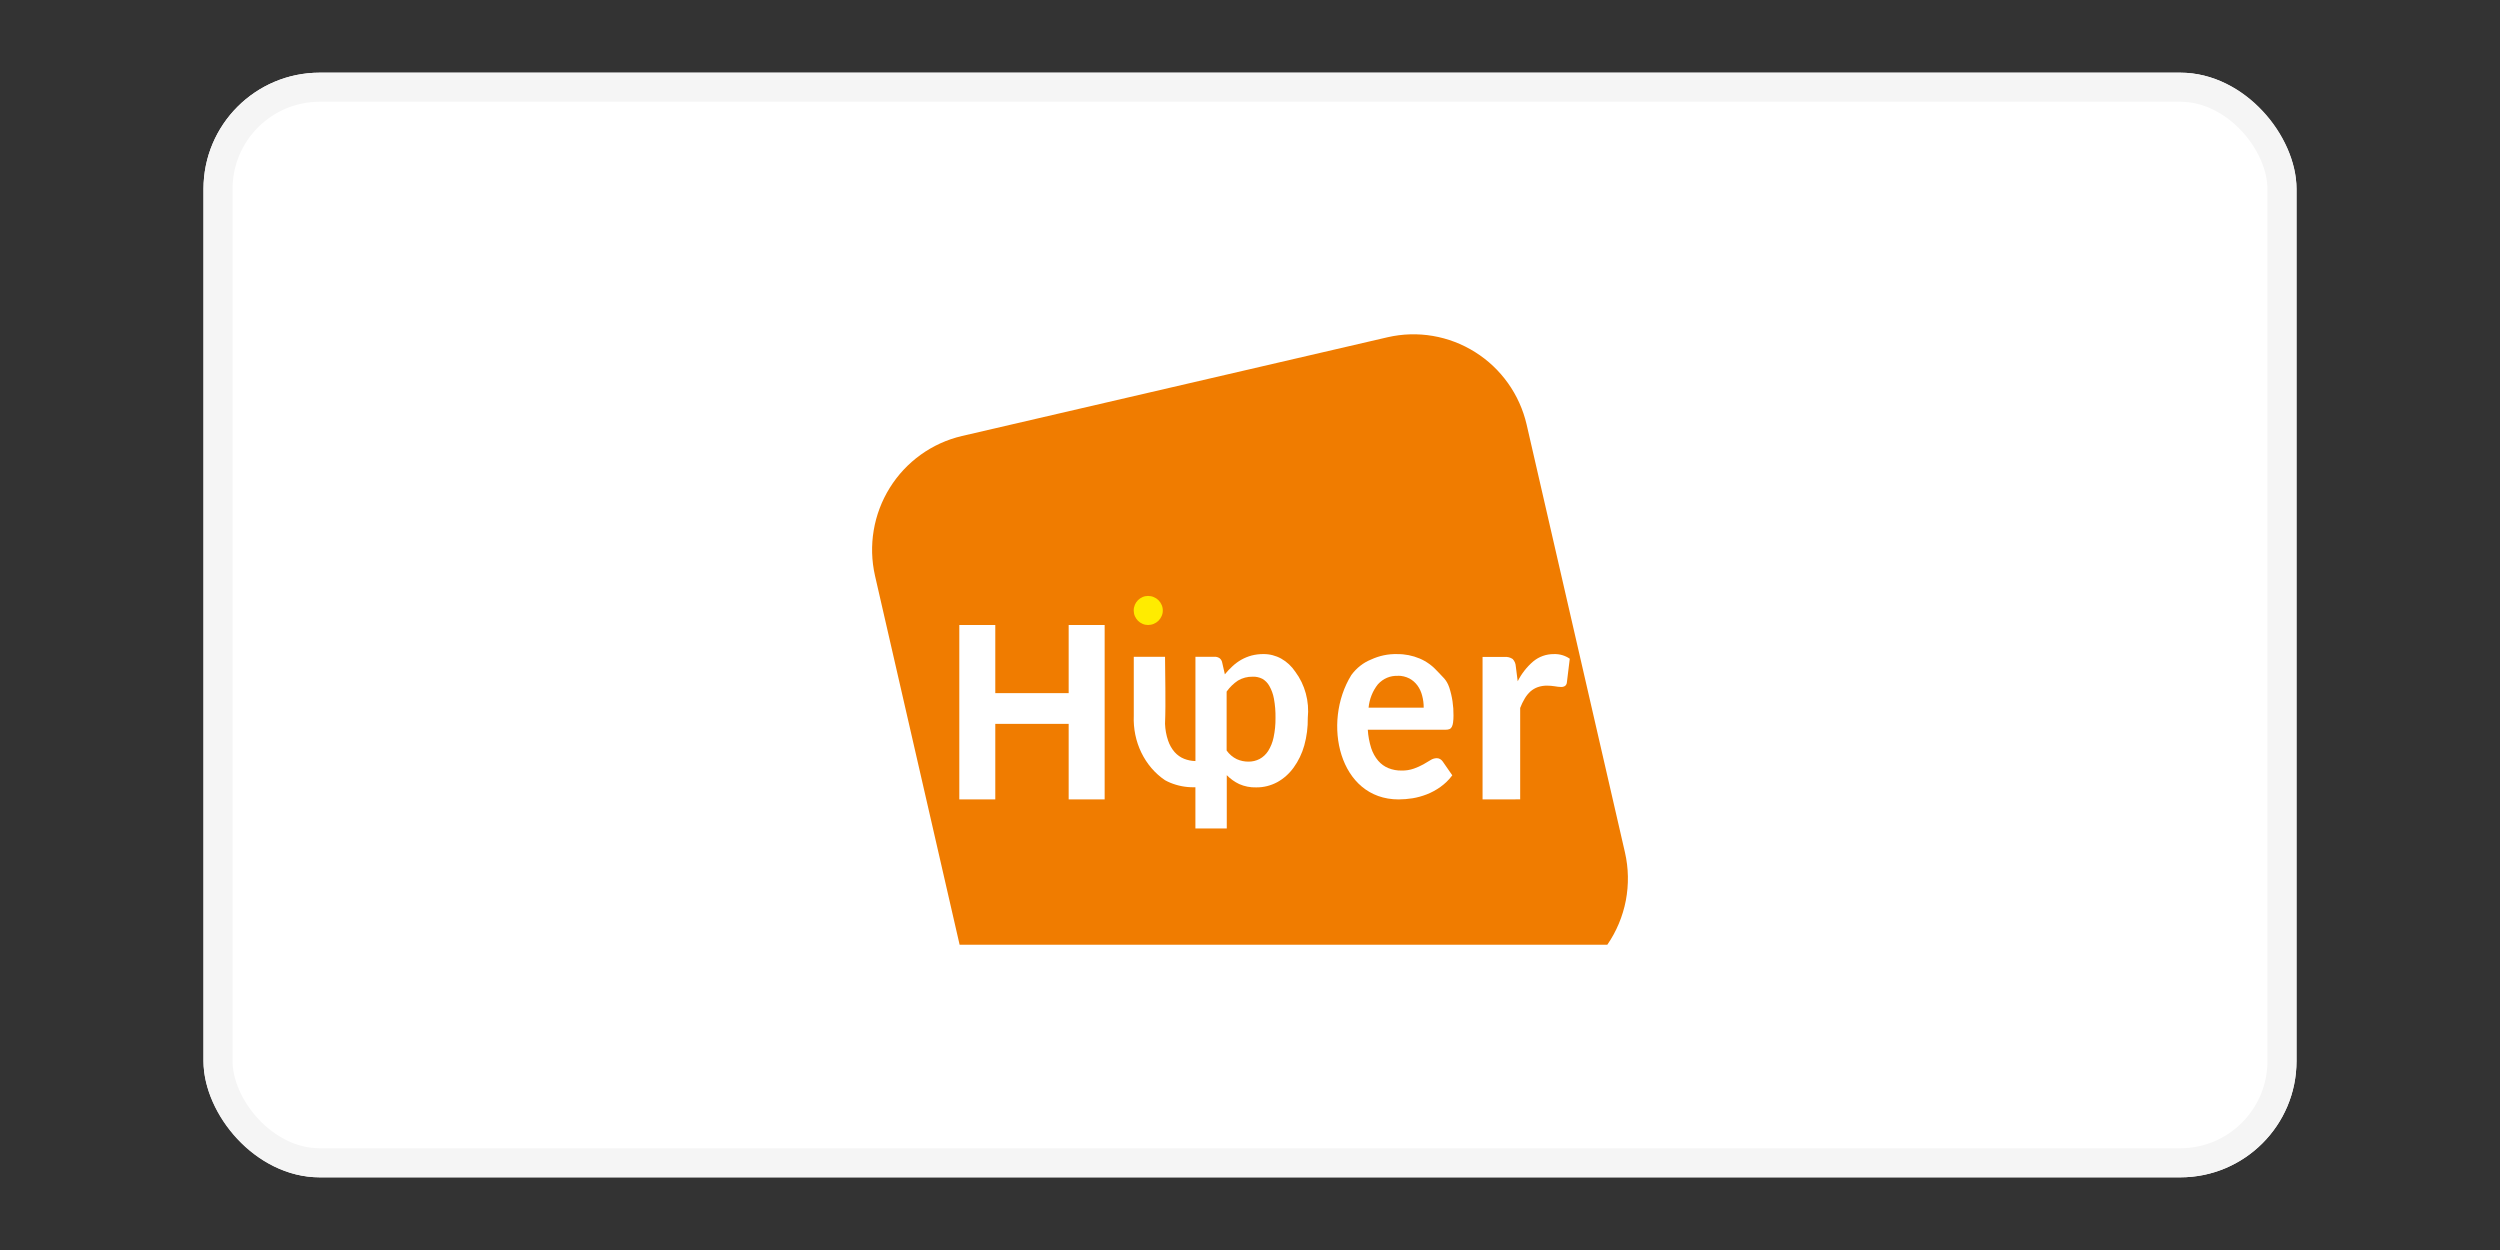 <?xml version="1.0" encoding="UTF-8"?>
<svg xmlns="http://www.w3.org/2000/svg" width="86" height="43" viewBox="0 0 86 43" fill="none">
  <rect x="0" y="0" width="86" height="43" fill="#333333" stroke="none"/>
  <g clip-path="url(#clip0_5546_49826)">
    <rect x="7" y="2.5" width="72" height="38" rx="4" fill="white"></rect>
    <path fill-rule="evenodd" clip-rule="evenodd" d="M33.089 14.999L47.734 11.601C48.764 11.364 49.846 11.548 50.742 12.111C51.638 12.673 52.276 13.569 52.516 14.604L55.898 29.321C56.023 29.864 56.033 30.427 55.929 30.975C55.824 31.522 55.607 32.042 55.291 32.5H33.011L30.1 19.805C29.865 18.769 30.048 17.682 30.608 16.782C31.168 15.881 32.06 15.24 33.089 14.999V14.999Z" fill="#F07C00"></path>
    <path fill-rule="evenodd" clip-rule="evenodd" d="M38 27.5H36.762V24.902H34.238V27.5H33V21.5H34.238V23.843H36.762V21.5H38V27.5Z" fill="white"></path>
    <path fill-rule="evenodd" clip-rule="evenodd" d="M40 21.002C40.001 21.069 39.987 21.135 39.959 21.195C39.907 21.316 39.811 21.411 39.69 21.46C39.627 21.487 39.56 21.5 39.493 21.5C39.427 21.5 39.362 21.487 39.302 21.46C39.244 21.435 39.191 21.399 39.146 21.354C39.101 21.308 39.064 21.254 39.039 21.195C39.013 21.134 39 21.068 39 21.002C38.999 20.934 39.013 20.868 39.039 20.806C39.064 20.746 39.101 20.692 39.146 20.646C39.191 20.601 39.244 20.565 39.302 20.54C39.362 20.513 39.427 20.5 39.493 20.5C39.56 20.5 39.627 20.513 39.69 20.54C39.811 20.589 39.908 20.685 39.959 20.806C39.987 20.867 40.001 20.934 40 21.002Z" fill="#FFEC00"></path>
    <path fill-rule="evenodd" clip-rule="evenodd" d="M41.122 28.499V27.082H41.066C40.788 27.085 40.513 27.032 40.254 26.925C40.193 26.899 40.134 26.871 40.077 26.839C39.733 26.608 39.452 26.28 39.263 25.891C39.074 25.502 38.984 25.064 39.002 24.625V22.593H40.077C40.077 23.163 40.108 24.137 40.077 24.898C40.084 25.095 40.119 25.29 40.182 25.475C40.231 25.622 40.308 25.757 40.406 25.871C40.499 25.975 40.612 26.055 40.737 26.104C40.861 26.152 40.991 26.178 41.123 26.18V22.593H41.782C41.843 22.59 41.903 22.608 41.955 22.643C42.002 22.68 42.035 22.737 42.045 22.8L42.135 23.196C42.218 23.096 42.306 23.002 42.401 22.915C42.494 22.829 42.596 22.754 42.704 22.693C42.815 22.631 42.933 22.583 43.054 22.55C43.188 22.516 43.325 22.499 43.462 22.5C43.675 22.498 43.885 22.552 44.075 22.657C44.267 22.765 44.433 22.92 44.56 23.11C44.724 23.33 44.847 23.584 44.92 23.855C44.994 24.128 45.017 24.413 44.988 24.695C44.993 25.016 44.952 25.336 44.867 25.644C44.79 25.919 44.666 26.176 44.503 26.402C44.352 26.612 44.161 26.783 43.943 26.904C43.715 27.027 43.464 27.09 43.209 27.086C43.011 27.092 42.813 27.053 42.629 26.972C42.471 26.897 42.327 26.794 42.201 26.666V28.5L41.122 28.499ZM43.094 23.279C42.917 23.274 42.742 23.319 42.586 23.411C42.436 23.511 42.303 23.64 42.196 23.791V25.818C42.288 25.947 42.408 26.049 42.545 26.115C42.673 26.173 42.811 26.201 42.95 26.2C43.081 26.201 43.21 26.171 43.328 26.11C43.446 26.047 43.547 25.953 43.623 25.837C43.712 25.695 43.776 25.537 43.811 25.369C43.858 25.148 43.88 24.921 43.877 24.693C43.881 24.472 43.863 24.25 43.823 24.033C43.795 23.878 43.741 23.73 43.665 23.596C43.607 23.492 43.523 23.407 43.423 23.35C43.32 23.299 43.208 23.274 43.094 23.278V23.279Z" fill="white"></path>
    <path fill-rule="evenodd" clip-rule="evenodd" d="M48.063 22.501C48.328 22.498 48.591 22.55 48.839 22.654C49.069 22.752 49.279 22.904 49.453 23.098C49.624 23.291 49.759 23.367 49.855 23.65C49.956 23.96 50.005 24.289 50 24.619C50.001 24.699 49.996 24.779 49.985 24.858C49.979 24.909 49.965 24.957 49.943 25.003C49.925 25.038 49.897 25.066 49.863 25.081C49.821 25.097 49.777 25.104 49.733 25.102H47.052C47.065 25.318 47.105 25.531 47.169 25.735C47.222 25.896 47.303 26.044 47.409 26.169C47.507 26.283 47.628 26.37 47.762 26.424C47.907 26.482 48.059 26.51 48.213 26.507C48.359 26.511 48.504 26.487 48.643 26.438C48.753 26.399 48.861 26.35 48.965 26.293C49.055 26.241 49.137 26.193 49.209 26.148C49.274 26.106 49.347 26.083 49.422 26.081C49.462 26.08 49.502 26.091 49.538 26.111C49.574 26.131 49.605 26.16 49.63 26.196L49.959 26.671C49.842 26.828 49.703 26.963 49.548 27.073C49.402 27.177 49.245 27.262 49.081 27.326C48.922 27.388 48.758 27.433 48.591 27.461C48.432 27.486 48.273 27.499 48.112 27.5C46.06 27.5 45.472 24.859 46.485 23.223C46.663 22.98 46.896 22.796 47.16 22.69C47.446 22.557 47.754 22.492 48.063 22.501ZM48.087 23.25C47.96 23.243 47.834 23.265 47.716 23.314C47.598 23.364 47.49 23.441 47.4 23.54C47.221 23.764 47.108 24.045 47.079 24.344H48.975C48.976 24.204 48.958 24.065 48.922 23.93C48.89 23.803 48.835 23.684 48.761 23.582C48.685 23.479 48.591 23.397 48.484 23.34C48.359 23.277 48.224 23.244 48.087 23.246V23.25Z" fill="white"></path>
    <path fill-rule="evenodd" clip-rule="evenodd" d="M51 27.5V22.599H51.76C51.858 22.59 51.956 22.615 52.037 22.671C52.1 22.738 52.138 22.826 52.143 22.919L52.209 23.436C52.34 23.174 52.522 22.942 52.744 22.752C52.943 22.587 53.194 22.498 53.453 22.501C53.648 22.493 53.84 22.549 54 22.66L53.902 23.465C53.901 23.489 53.895 23.514 53.885 23.536C53.874 23.558 53.859 23.578 53.841 23.594C53.8 23.621 53.752 23.634 53.703 23.632C53.63 23.63 53.556 23.622 53.484 23.608C53.396 23.594 53.308 23.587 53.219 23.586C53.111 23.585 53.003 23.602 52.901 23.637C52.808 23.67 52.723 23.72 52.649 23.784C52.572 23.855 52.505 23.936 52.452 24.027C52.39 24.131 52.337 24.24 52.294 24.353V27.498L51 27.5Z" fill="white"></path>
  </g>
  <rect x="7.5" y="3" width="71" height="37" rx="3.5" stroke="#F5F5F5"></rect>
  <defs>
    <clipPath id="clip0_5546_49826">
      <rect x="7" y="2.5" width="72" height="38" rx="4" fill="white"></rect>
    </clipPath>
  </defs>
</svg>
